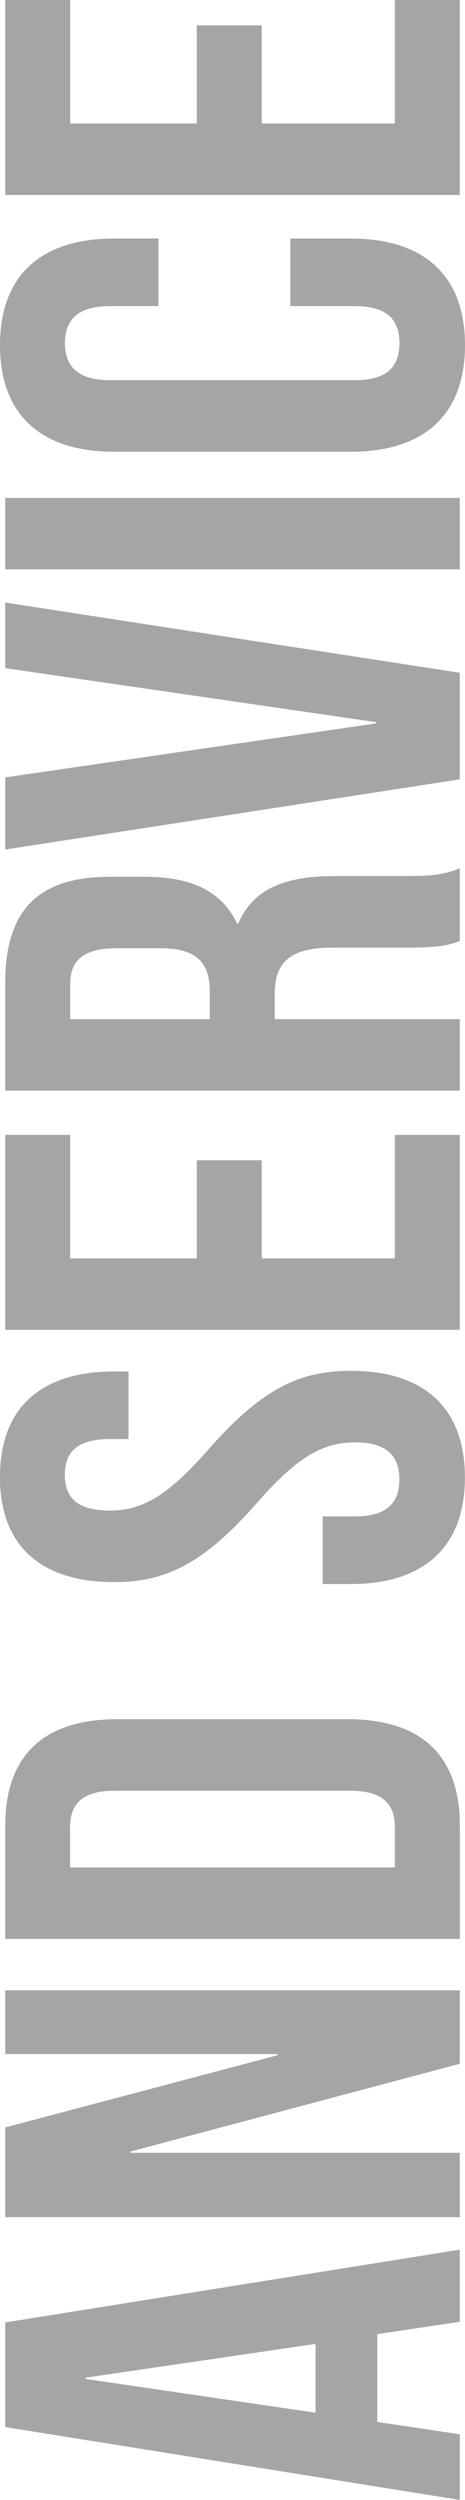 <svg xmlns="http://www.w3.org/2000/svg" id="Layer_1" data-name="Layer 1" viewBox="0 0 51.56 276.91"><defs><style>      .cls-1 {        fill: #a6a5a5;      }    </style></defs><path class="cls-1" d="m50.98,249.19v7.99l-9.15,1.37v9.72l9.15,1.37v7.27L.58,268.84v-11.59l50.4-8.06Zm-15.99,18.07v-7.63l-25.49,3.74v.14l25.49,3.74Z"></path><path class="cls-1" d="m14.47,238.32v.14h36.51v7.13H.58v-9.94l30.17-7.99v-.14H.58v-7.06h50.4v8.14l-36.51,9.72Z"></path><path class="cls-1" d="m.58,214.77v-12.53c0-7.92,4.39-11.81,12.46-11.81h25.49c8.06,0,12.46,3.89,12.46,11.81v12.53H.58Zm7.2-7.92h36v-4.46c0-2.52-1.3-4.03-4.9-4.03H12.67c-3.6,0-4.9,1.51-4.9,4.03v4.46Z"></path><path class="cls-1" d="m0,163.58c0-7.7,4.61-11.67,12.67-11.67h1.58v7.49h-2.09c-3.6,0-4.97,1.44-4.97,3.96s1.37,3.96,4.97,3.96,6.41-1.58,10.95-6.77c5.83-6.62,10.01-8.71,15.77-8.71,8.06,0,12.67,4.03,12.67,11.81s-4.61,11.81-12.67,11.81h-3.1v-7.49h3.6c3.6,0,4.9-1.58,4.9-4.1s-1.3-4.1-4.9-4.1-6.41,1.58-10.95,6.77c-5.83,6.62-10.01,8.71-15.77,8.71-8.06,0-12.67-3.96-12.67-11.67Z"></path><path class="cls-1" d="m21.82,139.39v-10.87h7.2v10.87h14.76v-13.68h7.2v21.6H.58v-21.6h7.2v13.68h14.04Z"></path><path class="cls-1" d="m50.98,104.25c-1.3.43-2.09.72-6.19.72h-7.92c-4.68,0-6.41,1.58-6.41,5.18v2.74h20.52v7.92H.58v-11.95c0-8.21,3.82-11.74,11.59-11.74h3.96c5.18,0,8.5,1.66,10.15,5.18h.14c1.66-3.96,5.4-5.26,10.66-5.26h7.78c2.45,0,4.25-.07,6.12-.86v8.07Zm-43.2,8.64h15.48v-3.1c0-2.95-1.3-4.75-5.33-4.75h-4.97c-3.6,0-5.18,1.22-5.18,4.03v3.82Z"></path><path class="cls-1" d="m41.69,80.13v-.14L.58,74.01v-7.27l50.4,7.78v11.81L.58,94.1v-7.99l41.12-5.98Z"></path><path class="cls-1" d="m.58,63.07v-7.92h50.4v7.92H.58Z"></path><path class="cls-1" d="m32.19,26.42h6.7c8.06,0,12.67,4.03,12.67,11.81s-4.61,11.81-12.67,11.81H12.67c-8.06,0-12.67-4.03-12.67-11.81s4.61-11.81,12.67-11.81h4.9v7.49h-5.4c-3.6,0-4.97,1.58-4.97,4.1s1.37,4.1,4.97,4.1h27.22c3.6,0,4.9-1.58,4.9-4.1s-1.3-4.1-4.9-4.1h-7.2v-7.49Z"></path><path class="cls-1" d="m21.82,13.68V2.81h7.2v10.87h14.76V0h7.2v21.6H.58V0h7.2v13.68h14.04Z"></path></svg>